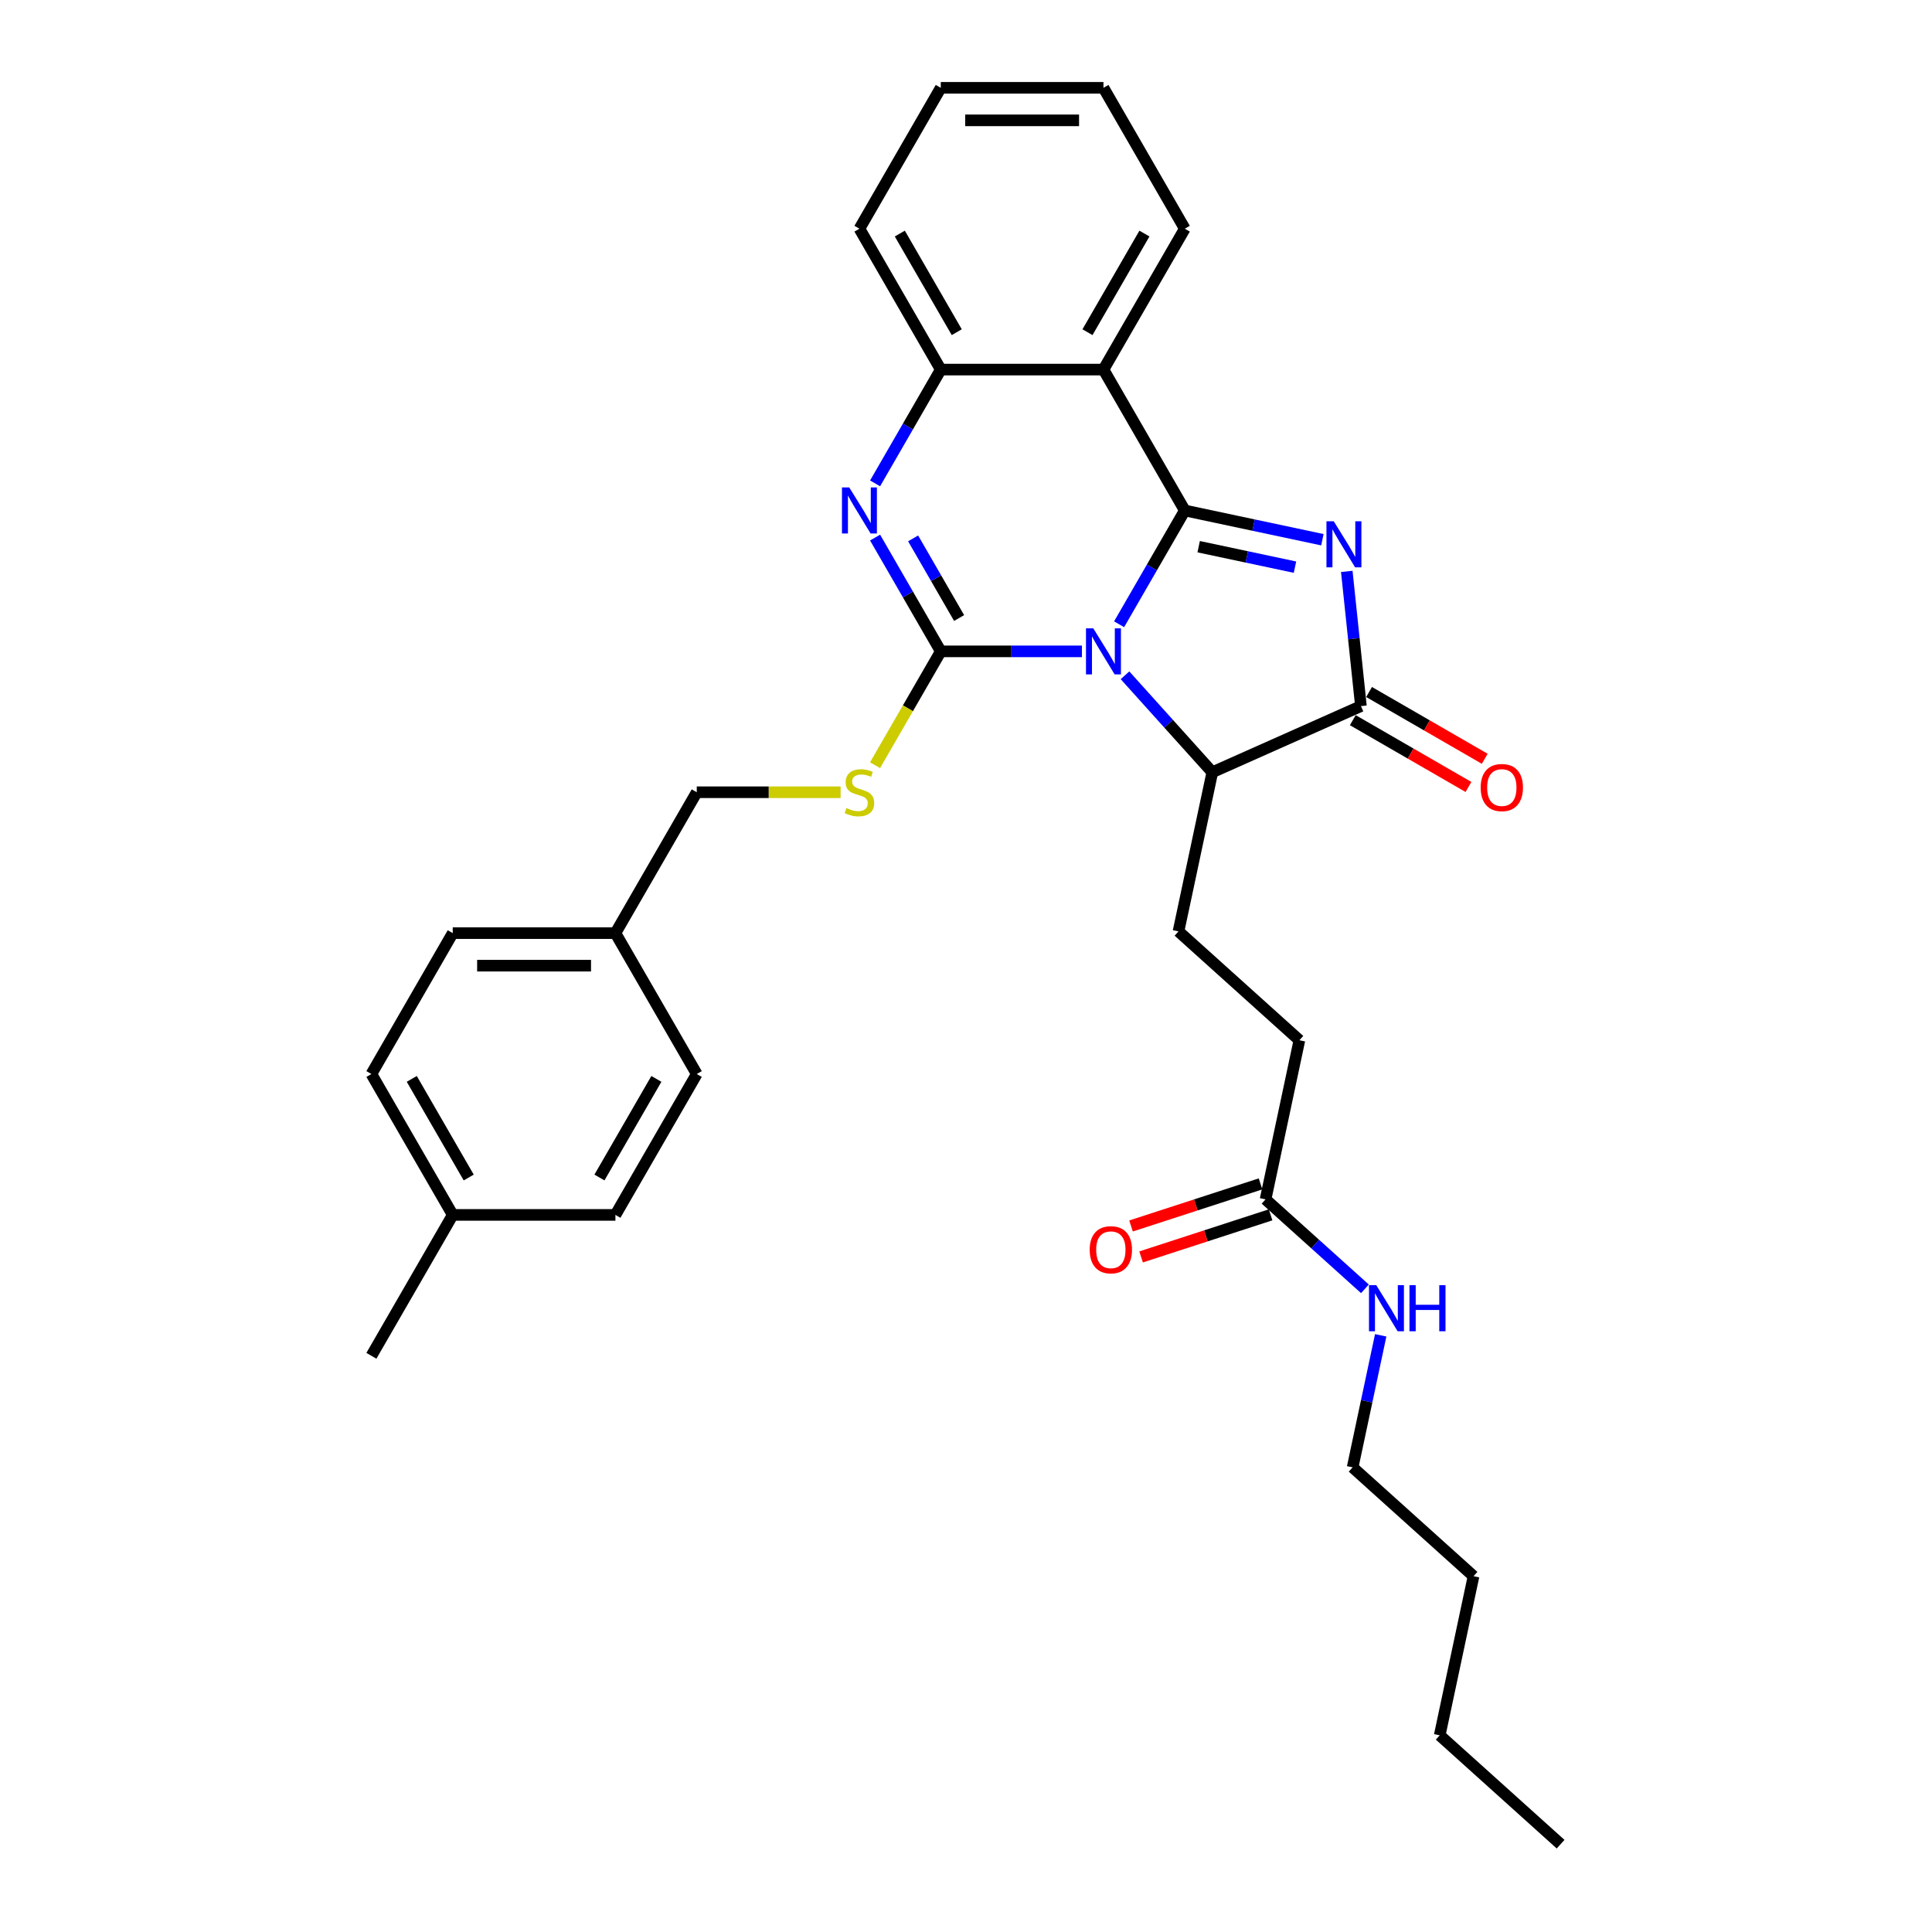 <?xml version='1.0' encoding='iso-8859-1'?>
<svg version='1.1' baseProfile='full'
              xmlns='http://www.w3.org/2000/svg'
                      xmlns:rdkit='http://www.rdkit.org/xml'
                      xmlns:xlink='http://www.w3.org/1999/xlink'
                  xml:space='preserve'
width='1000px' height='1000px' viewBox='0 0 1000 1000'>
<!-- END OF HEADER -->
<rect style='opacity:1.0;fill:#FFFFFF;stroke:none' width='1000' height='1000' x='0' y='0'> </rect>
<path class='bond-0' d='M 579.249,323.116 L 596.25,293.669' style='fill:none;fill-rule:evenodd;stroke:#0000FF;stroke-width:6px;stroke-linecap:butt;stroke-linejoin:miter;stroke-opacity:1' />
<path class='bond-0' d='M 596.25,293.669 L 613.251,264.222' style='fill:none;fill-rule:evenodd;stroke:#000000;stroke-width:6px;stroke-linecap:butt;stroke-linejoin:miter;stroke-opacity:1' />
<path class='bond-1' d='M 560.001,337.144 L 523.473,337.144' style='fill:none;fill-rule:evenodd;stroke:#0000FF;stroke-width:6px;stroke-linecap:butt;stroke-linejoin:miter;stroke-opacity:1' />
<path class='bond-1' d='M 523.473,337.144 L 486.946,337.144' style='fill:none;fill-rule:evenodd;stroke:#000000;stroke-width:6px;stroke-linecap:butt;stroke-linejoin:miter;stroke-opacity:1' />
<path class='bond-6' d='M 582.298,349.526 L 604.895,374.622' style='fill:none;fill-rule:evenodd;stroke:#0000FF;stroke-width:6px;stroke-linecap:butt;stroke-linejoin:miter;stroke-opacity:1' />
<path class='bond-6' d='M 604.895,374.622 L 627.492,399.719' style='fill:none;fill-rule:evenodd;stroke:#000000;stroke-width:6px;stroke-linecap:butt;stroke-linejoin:miter;stroke-opacity:1' />
<path class='bond-2' d='M 613.251,264.222 L 648.858,271.79' style='fill:none;fill-rule:evenodd;stroke:#000000;stroke-width:6px;stroke-linecap:butt;stroke-linejoin:miter;stroke-opacity:1' />
<path class='bond-2' d='M 648.858,271.79 L 684.466,279.359' style='fill:none;fill-rule:evenodd;stroke:#0000FF;stroke-width:6px;stroke-linecap:butt;stroke-linejoin:miter;stroke-opacity:1' />
<path class='bond-2' d='M 620.432,282.965 L 645.357,288.263' style='fill:none;fill-rule:evenodd;stroke:#000000;stroke-width:6px;stroke-linecap:butt;stroke-linejoin:miter;stroke-opacity:1' />
<path class='bond-2' d='M 645.357,288.263 L 670.282,293.561' style='fill:none;fill-rule:evenodd;stroke:#0000FF;stroke-width:6px;stroke-linecap:butt;stroke-linejoin:miter;stroke-opacity:1' />
<path class='bond-5' d='M 613.251,264.222 L 571.149,191.299' style='fill:none;fill-rule:evenodd;stroke:#000000;stroke-width:6px;stroke-linecap:butt;stroke-linejoin:miter;stroke-opacity:1' />
<path class='bond-3' d='M 486.946,337.144 L 469.945,307.697' style='fill:none;fill-rule:evenodd;stroke:#000000;stroke-width:6px;stroke-linecap:butt;stroke-linejoin:miter;stroke-opacity:1' />
<path class='bond-3' d='M 469.945,307.697 L 452.943,278.25' style='fill:none;fill-rule:evenodd;stroke:#0000FF;stroke-width:6px;stroke-linecap:butt;stroke-linejoin:miter;stroke-opacity:1' />
<path class='bond-3' d='M 496.43,319.889 L 484.529,299.277' style='fill:none;fill-rule:evenodd;stroke:#000000;stroke-width:6px;stroke-linecap:butt;stroke-linejoin:miter;stroke-opacity:1' />
<path class='bond-3' d='M 484.529,299.277 L 472.628,278.664' style='fill:none;fill-rule:evenodd;stroke:#0000FF;stroke-width:6px;stroke-linecap:butt;stroke-linejoin:miter;stroke-opacity:1' />
<path class='bond-8' d='M 486.946,337.144 L 469.935,366.608' style='fill:none;fill-rule:evenodd;stroke:#000000;stroke-width:6px;stroke-linecap:butt;stroke-linejoin:miter;stroke-opacity:1' />
<path class='bond-8' d='M 469.935,366.608 L 452.924,396.072' style='fill:none;fill-rule:evenodd;stroke:#CCCC00;stroke-width:6px;stroke-linecap:butt;stroke-linejoin:miter;stroke-opacity:1' />
<path class='bond-31' d='M 697.089,295.757 L 700.752,330.614' style='fill:none;fill-rule:evenodd;stroke:#0000FF;stroke-width:6px;stroke-linecap:butt;stroke-linejoin:miter;stroke-opacity:1' />
<path class='bond-31' d='M 700.752,330.614 L 704.416,365.471' style='fill:none;fill-rule:evenodd;stroke:#000000;stroke-width:6px;stroke-linecap:butt;stroke-linejoin:miter;stroke-opacity:1' />
<path class='bond-7' d='M 452.943,250.193 L 469.945,220.746' style='fill:none;fill-rule:evenodd;stroke:#0000FF;stroke-width:6px;stroke-linecap:butt;stroke-linejoin:miter;stroke-opacity:1' />
<path class='bond-7' d='M 469.945,220.746 L 486.946,191.299' style='fill:none;fill-rule:evenodd;stroke:#000000;stroke-width:6px;stroke-linecap:butt;stroke-linejoin:miter;stroke-opacity:1' />
<path class='bond-4' d='M 704.416,365.471 L 627.492,399.719' style='fill:none;fill-rule:evenodd;stroke:#000000;stroke-width:6px;stroke-linecap:butt;stroke-linejoin:miter;stroke-opacity:1' />
<path class='bond-11' d='M 700.206,372.763 L 730.141,390.046' style='fill:none;fill-rule:evenodd;stroke:#000000;stroke-width:6px;stroke-linecap:butt;stroke-linejoin:miter;stroke-opacity:1' />
<path class='bond-11' d='M 730.141,390.046 L 760.077,407.329' style='fill:none;fill-rule:evenodd;stroke:#FF0000;stroke-width:6px;stroke-linecap:butt;stroke-linejoin:miter;stroke-opacity:1' />
<path class='bond-11' d='M 708.626,358.178 L 738.562,375.462' style='fill:none;fill-rule:evenodd;stroke:#000000;stroke-width:6px;stroke-linecap:butt;stroke-linejoin:miter;stroke-opacity:1' />
<path class='bond-11' d='M 738.562,375.462 L 768.497,392.745' style='fill:none;fill-rule:evenodd;stroke:#FF0000;stroke-width:6px;stroke-linecap:butt;stroke-linejoin:miter;stroke-opacity:1' />
<path class='bond-17' d='M 571.149,191.299 L 613.251,118.377' style='fill:none;fill-rule:evenodd;stroke:#000000;stroke-width:6px;stroke-linecap:butt;stroke-linejoin:miter;stroke-opacity:1' />
<path class='bond-17' d='M 562.88,171.941 L 592.351,120.895' style='fill:none;fill-rule:evenodd;stroke:#000000;stroke-width:6px;stroke-linecap:butt;stroke-linejoin:miter;stroke-opacity:1' />
<path class='bond-32' d='M 571.149,191.299 L 486.946,191.299' style='fill:none;fill-rule:evenodd;stroke:#000000;stroke-width:6px;stroke-linecap:butt;stroke-linejoin:miter;stroke-opacity:1' />
<path class='bond-9' d='M 627.492,399.719 L 609.986,482.083' style='fill:none;fill-rule:evenodd;stroke:#000000;stroke-width:6px;stroke-linecap:butt;stroke-linejoin:miter;stroke-opacity:1' />
<path class='bond-23' d='M 486.946,191.299 L 444.844,118.377' style='fill:none;fill-rule:evenodd;stroke:#000000;stroke-width:6px;stroke-linecap:butt;stroke-linejoin:miter;stroke-opacity:1' />
<path class='bond-23' d='M 495.215,171.941 L 465.744,120.895' style='fill:none;fill-rule:evenodd;stroke:#000000;stroke-width:6px;stroke-linecap:butt;stroke-linejoin:miter;stroke-opacity:1' />
<path class='bond-15' d='M 435.093,410.066 L 397.867,410.066' style='fill:none;fill-rule:evenodd;stroke:#CCCC00;stroke-width:6px;stroke-linecap:butt;stroke-linejoin:miter;stroke-opacity:1' />
<path class='bond-15' d='M 397.867,410.066 L 360.641,410.066' style='fill:none;fill-rule:evenodd;stroke:#000000;stroke-width:6px;stroke-linecap:butt;stroke-linejoin:miter;stroke-opacity:1' />
<path class='bond-13' d='M 609.986,482.083 L 672.561,538.426' style='fill:none;fill-rule:evenodd;stroke:#000000;stroke-width:6px;stroke-linecap:butt;stroke-linejoin:miter;stroke-opacity:1' />
<path class='bond-10' d='M 655.054,620.789 L 672.561,538.426' style='fill:none;fill-rule:evenodd;stroke:#000000;stroke-width:6px;stroke-linecap:butt;stroke-linejoin:miter;stroke-opacity:1' />
<path class='bond-12' d='M 652.452,612.781 L 618.937,623.671' style='fill:none;fill-rule:evenodd;stroke:#000000;stroke-width:6px;stroke-linecap:butt;stroke-linejoin:miter;stroke-opacity:1' />
<path class='bond-12' d='M 618.937,623.671 L 585.421,634.561' style='fill:none;fill-rule:evenodd;stroke:#FF0000;stroke-width:6px;stroke-linecap:butt;stroke-linejoin:miter;stroke-opacity:1' />
<path class='bond-12' d='M 657.656,628.797 L 624.141,639.687' style='fill:none;fill-rule:evenodd;stroke:#000000;stroke-width:6px;stroke-linecap:butt;stroke-linejoin:miter;stroke-opacity:1' />
<path class='bond-12' d='M 624.141,639.687 L 590.625,650.577' style='fill:none;fill-rule:evenodd;stroke:#FF0000;stroke-width:6px;stroke-linecap:butt;stroke-linejoin:miter;stroke-opacity:1' />
<path class='bond-14' d='M 655.054,620.789 L 680.767,643.942' style='fill:none;fill-rule:evenodd;stroke:#000000;stroke-width:6px;stroke-linecap:butt;stroke-linejoin:miter;stroke-opacity:1' />
<path class='bond-14' d='M 680.767,643.942 L 706.481,667.094' style='fill:none;fill-rule:evenodd;stroke:#0000FF;stroke-width:6px;stroke-linecap:butt;stroke-linejoin:miter;stroke-opacity:1' />
<path class='bond-24' d='M 714.648,691.161 L 707.385,725.328' style='fill:none;fill-rule:evenodd;stroke:#0000FF;stroke-width:6px;stroke-linecap:butt;stroke-linejoin:miter;stroke-opacity:1' />
<path class='bond-24' d='M 707.385,725.328 L 700.122,759.496' style='fill:none;fill-rule:evenodd;stroke:#000000;stroke-width:6px;stroke-linecap:butt;stroke-linejoin:miter;stroke-opacity:1' />
<path class='bond-16' d='M 360.641,410.066 L 318.539,482.989' style='fill:none;fill-rule:evenodd;stroke:#000000;stroke-width:6px;stroke-linecap:butt;stroke-linejoin:miter;stroke-opacity:1' />
<path class='bond-19' d='M 318.539,482.989 L 360.641,555.911' style='fill:none;fill-rule:evenodd;stroke:#000000;stroke-width:6px;stroke-linecap:butt;stroke-linejoin:miter;stroke-opacity:1' />
<path class='bond-20' d='M 318.539,482.989 L 234.335,482.989' style='fill:none;fill-rule:evenodd;stroke:#000000;stroke-width:6px;stroke-linecap:butt;stroke-linejoin:miter;stroke-opacity:1' />
<path class='bond-20' d='M 305.908,499.829 L 246.966,499.829' style='fill:none;fill-rule:evenodd;stroke:#000000;stroke-width:6px;stroke-linecap:butt;stroke-linejoin:miter;stroke-opacity:1' />
<path class='bond-27' d='M 613.251,118.377 L 571.149,45.455' style='fill:none;fill-rule:evenodd;stroke:#000000;stroke-width:6px;stroke-linecap:butt;stroke-linejoin:miter;stroke-opacity:1' />
<path class='bond-18' d='M 234.335,628.833 L 192.234,555.911' style='fill:none;fill-rule:evenodd;stroke:#000000;stroke-width:6px;stroke-linecap:butt;stroke-linejoin:miter;stroke-opacity:1' />
<path class='bond-18' d='M 242.605,609.475 L 213.133,558.429' style='fill:none;fill-rule:evenodd;stroke:#000000;stroke-width:6px;stroke-linecap:butt;stroke-linejoin:miter;stroke-opacity:1' />
<path class='bond-25' d='M 234.335,628.833 L 192.234,701.756' style='fill:none;fill-rule:evenodd;stroke:#000000;stroke-width:6px;stroke-linecap:butt;stroke-linejoin:miter;stroke-opacity:1' />
<path class='bond-34' d='M 234.335,628.833 L 318.539,628.833' style='fill:none;fill-rule:evenodd;stroke:#000000;stroke-width:6px;stroke-linecap:butt;stroke-linejoin:miter;stroke-opacity:1' />
<path class='bond-22' d='M 360.641,555.911 L 318.539,628.833' style='fill:none;fill-rule:evenodd;stroke:#000000;stroke-width:6px;stroke-linecap:butt;stroke-linejoin:miter;stroke-opacity:1' />
<path class='bond-22' d='M 339.741,558.429 L 310.27,609.475' style='fill:none;fill-rule:evenodd;stroke:#000000;stroke-width:6px;stroke-linecap:butt;stroke-linejoin:miter;stroke-opacity:1' />
<path class='bond-21' d='M 234.335,482.989 L 192.234,555.911' style='fill:none;fill-rule:evenodd;stroke:#000000;stroke-width:6px;stroke-linecap:butt;stroke-linejoin:miter;stroke-opacity:1' />
<path class='bond-29' d='M 444.844,118.377 L 486.946,45.455' style='fill:none;fill-rule:evenodd;stroke:#000000;stroke-width:6px;stroke-linecap:butt;stroke-linejoin:miter;stroke-opacity:1' />
<path class='bond-26' d='M 700.122,759.496 L 762.698,815.839' style='fill:none;fill-rule:evenodd;stroke:#000000;stroke-width:6px;stroke-linecap:butt;stroke-linejoin:miter;stroke-opacity:1' />
<path class='bond-28' d='M 762.698,815.839 L 745.191,898.202' style='fill:none;fill-rule:evenodd;stroke:#000000;stroke-width:6px;stroke-linecap:butt;stroke-linejoin:miter;stroke-opacity:1' />
<path class='bond-33' d='M 571.149,45.455 L 486.946,45.455' style='fill:none;fill-rule:evenodd;stroke:#000000;stroke-width:6px;stroke-linecap:butt;stroke-linejoin:miter;stroke-opacity:1' />
<path class='bond-33' d='M 558.519,62.295 L 499.576,62.295' style='fill:none;fill-rule:evenodd;stroke:#000000;stroke-width:6px;stroke-linecap:butt;stroke-linejoin:miter;stroke-opacity:1' />
<path class='bond-30' d='M 745.191,898.202 L 807.766,954.545' style='fill:none;fill-rule:evenodd;stroke:#000000;stroke-width:6px;stroke-linecap:butt;stroke-linejoin:miter;stroke-opacity:1' />
<path  class='atom-0' d='M 565.878 325.221
L 573.692 337.851
Q 574.467 339.097, 575.713 341.354
Q 576.959 343.611, 577.027 343.745
L 577.027 325.221
L 580.193 325.221
L 580.193 349.067
L 576.926 349.067
L 568.539 335.258
Q 567.562 333.641, 566.518 331.789
Q 565.508 329.936, 565.205 329.364
L 565.205 349.067
L 562.106 349.067
L 562.106 325.221
L 565.878 325.221
' fill='#0000FF'/>
<path  class='atom-3' d='M 690.343 269.805
L 698.157 282.436
Q 698.932 283.682, 700.178 285.939
Q 701.424 288.195, 701.492 288.33
L 701.492 269.805
L 704.658 269.805
L 704.658 293.652
L 701.391 293.652
L 693.004 279.842
Q 692.027 278.226, 690.983 276.373
Q 689.973 274.521, 689.67 273.948
L 689.67 293.652
L 686.571 293.652
L 686.571 269.805
L 690.343 269.805
' fill='#0000FF'/>
<path  class='atom-4' d='M 439.573 252.298
L 447.387 264.929
Q 448.162 266.175, 449.408 268.432
Q 450.654 270.688, 450.721 270.823
L 450.721 252.298
L 453.888 252.298
L 453.888 276.145
L 450.62 276.145
L 442.234 262.335
Q 441.257 260.719, 440.213 258.866
Q 439.202 257.014, 438.899 256.441
L 438.899 276.145
L 435.801 276.145
L 435.801 252.298
L 439.573 252.298
' fill='#0000FF'/>
<path  class='atom-9' d='M 438.108 418.251
Q 438.377 418.352, 439.489 418.823
Q 440.6 419.295, 441.813 419.598
Q 443.059 419.868, 444.271 419.868
Q 446.528 419.868, 447.842 418.79
Q 449.155 417.678, 449.155 415.758
Q 449.155 414.445, 448.482 413.636
Q 447.842 412.828, 446.831 412.39
Q 445.821 411.952, 444.137 411.447
Q 442.015 410.807, 440.735 410.201
Q 439.489 409.595, 438.579 408.315
Q 437.704 407.035, 437.704 404.879
Q 437.704 401.882, 439.724 400.029
Q 441.779 398.177, 445.821 398.177
Q 448.583 398.177, 451.715 399.49
L 450.94 402.084
Q 448.077 400.905, 445.922 400.905
Q 443.598 400.905, 442.318 401.882
Q 441.038 402.825, 441.072 404.475
Q 441.072 405.755, 441.712 406.53
Q 442.385 407.304, 443.328 407.742
Q 444.305 408.18, 445.922 408.685
Q 448.077 409.359, 449.357 410.033
Q 450.637 410.706, 451.547 412.087
Q 452.49 413.434, 452.49 415.758
Q 452.49 419.059, 450.267 420.844
Q 448.077 422.596, 444.406 422.596
Q 442.284 422.596, 440.668 422.124
Q 439.085 421.686, 437.198 420.912
L 438.108 418.251
' fill='#CCCC00'/>
<path  class='atom-12' d='M 766.392 407.64
Q 766.392 401.914, 769.221 398.714
Q 772.05 395.514, 777.338 395.514
Q 782.626 395.514, 785.456 398.714
Q 788.285 401.914, 788.285 407.64
Q 788.285 413.433, 785.422 416.734
Q 782.559 420.001, 777.338 420.001
Q 772.084 420.001, 769.221 416.734
Q 766.392 413.467, 766.392 407.64
M 777.338 417.306
Q 780.976 417.306, 782.93 414.881
Q 784.917 412.423, 784.917 407.64
Q 784.917 402.958, 782.93 400.6
Q 780.976 398.209, 777.338 398.209
Q 773.701 398.209, 771.714 400.567
Q 769.76 402.924, 769.76 407.64
Q 769.76 412.456, 771.714 414.881
Q 773.701 417.306, 777.338 417.306
' fill='#FF0000'/>
<path  class='atom-13' d='M 564.025 646.877
Q 564.025 641.151, 566.855 637.951
Q 569.684 634.752, 574.972 634.752
Q 580.26 634.752, 583.089 637.951
Q 585.918 641.151, 585.918 646.877
Q 585.918 652.67, 583.055 655.971
Q 580.192 659.238, 574.972 659.238
Q 569.717 659.238, 566.855 655.971
Q 564.025 652.704, 564.025 646.877
M 574.972 656.543
Q 578.609 656.543, 580.563 654.118
Q 582.55 651.66, 582.55 646.877
Q 582.55 642.195, 580.563 639.838
Q 578.609 637.446, 574.972 637.446
Q 571.334 637.446, 569.347 639.804
Q 567.393 642.162, 567.393 646.877
Q 567.393 651.693, 569.347 654.118
Q 571.334 656.543, 574.972 656.543
' fill='#FF0000'/>
<path  class='atom-15' d='M 712.358 665.209
L 720.172 677.84
Q 720.947 679.086, 722.193 681.343
Q 723.439 683.599, 723.507 683.734
L 723.507 665.209
L 726.673 665.209
L 726.673 689.056
L 723.406 689.056
L 715.019 675.246
Q 714.042 673.63, 712.998 671.777
Q 711.988 669.925, 711.685 669.352
L 711.685 689.056
L 708.586 689.056
L 708.586 665.209
L 712.358 665.209
' fill='#0000FF'/>
<path  class='atom-15' d='M 729.536 665.209
L 732.769 665.209
L 732.769 675.347
L 744.962 675.347
L 744.962 665.209
L 748.195 665.209
L 748.195 689.056
L 744.962 689.056
L 744.962 678.042
L 732.769 678.042
L 732.769 689.056
L 729.536 689.056
L 729.536 665.209
' fill='#0000FF'/>
</svg>
